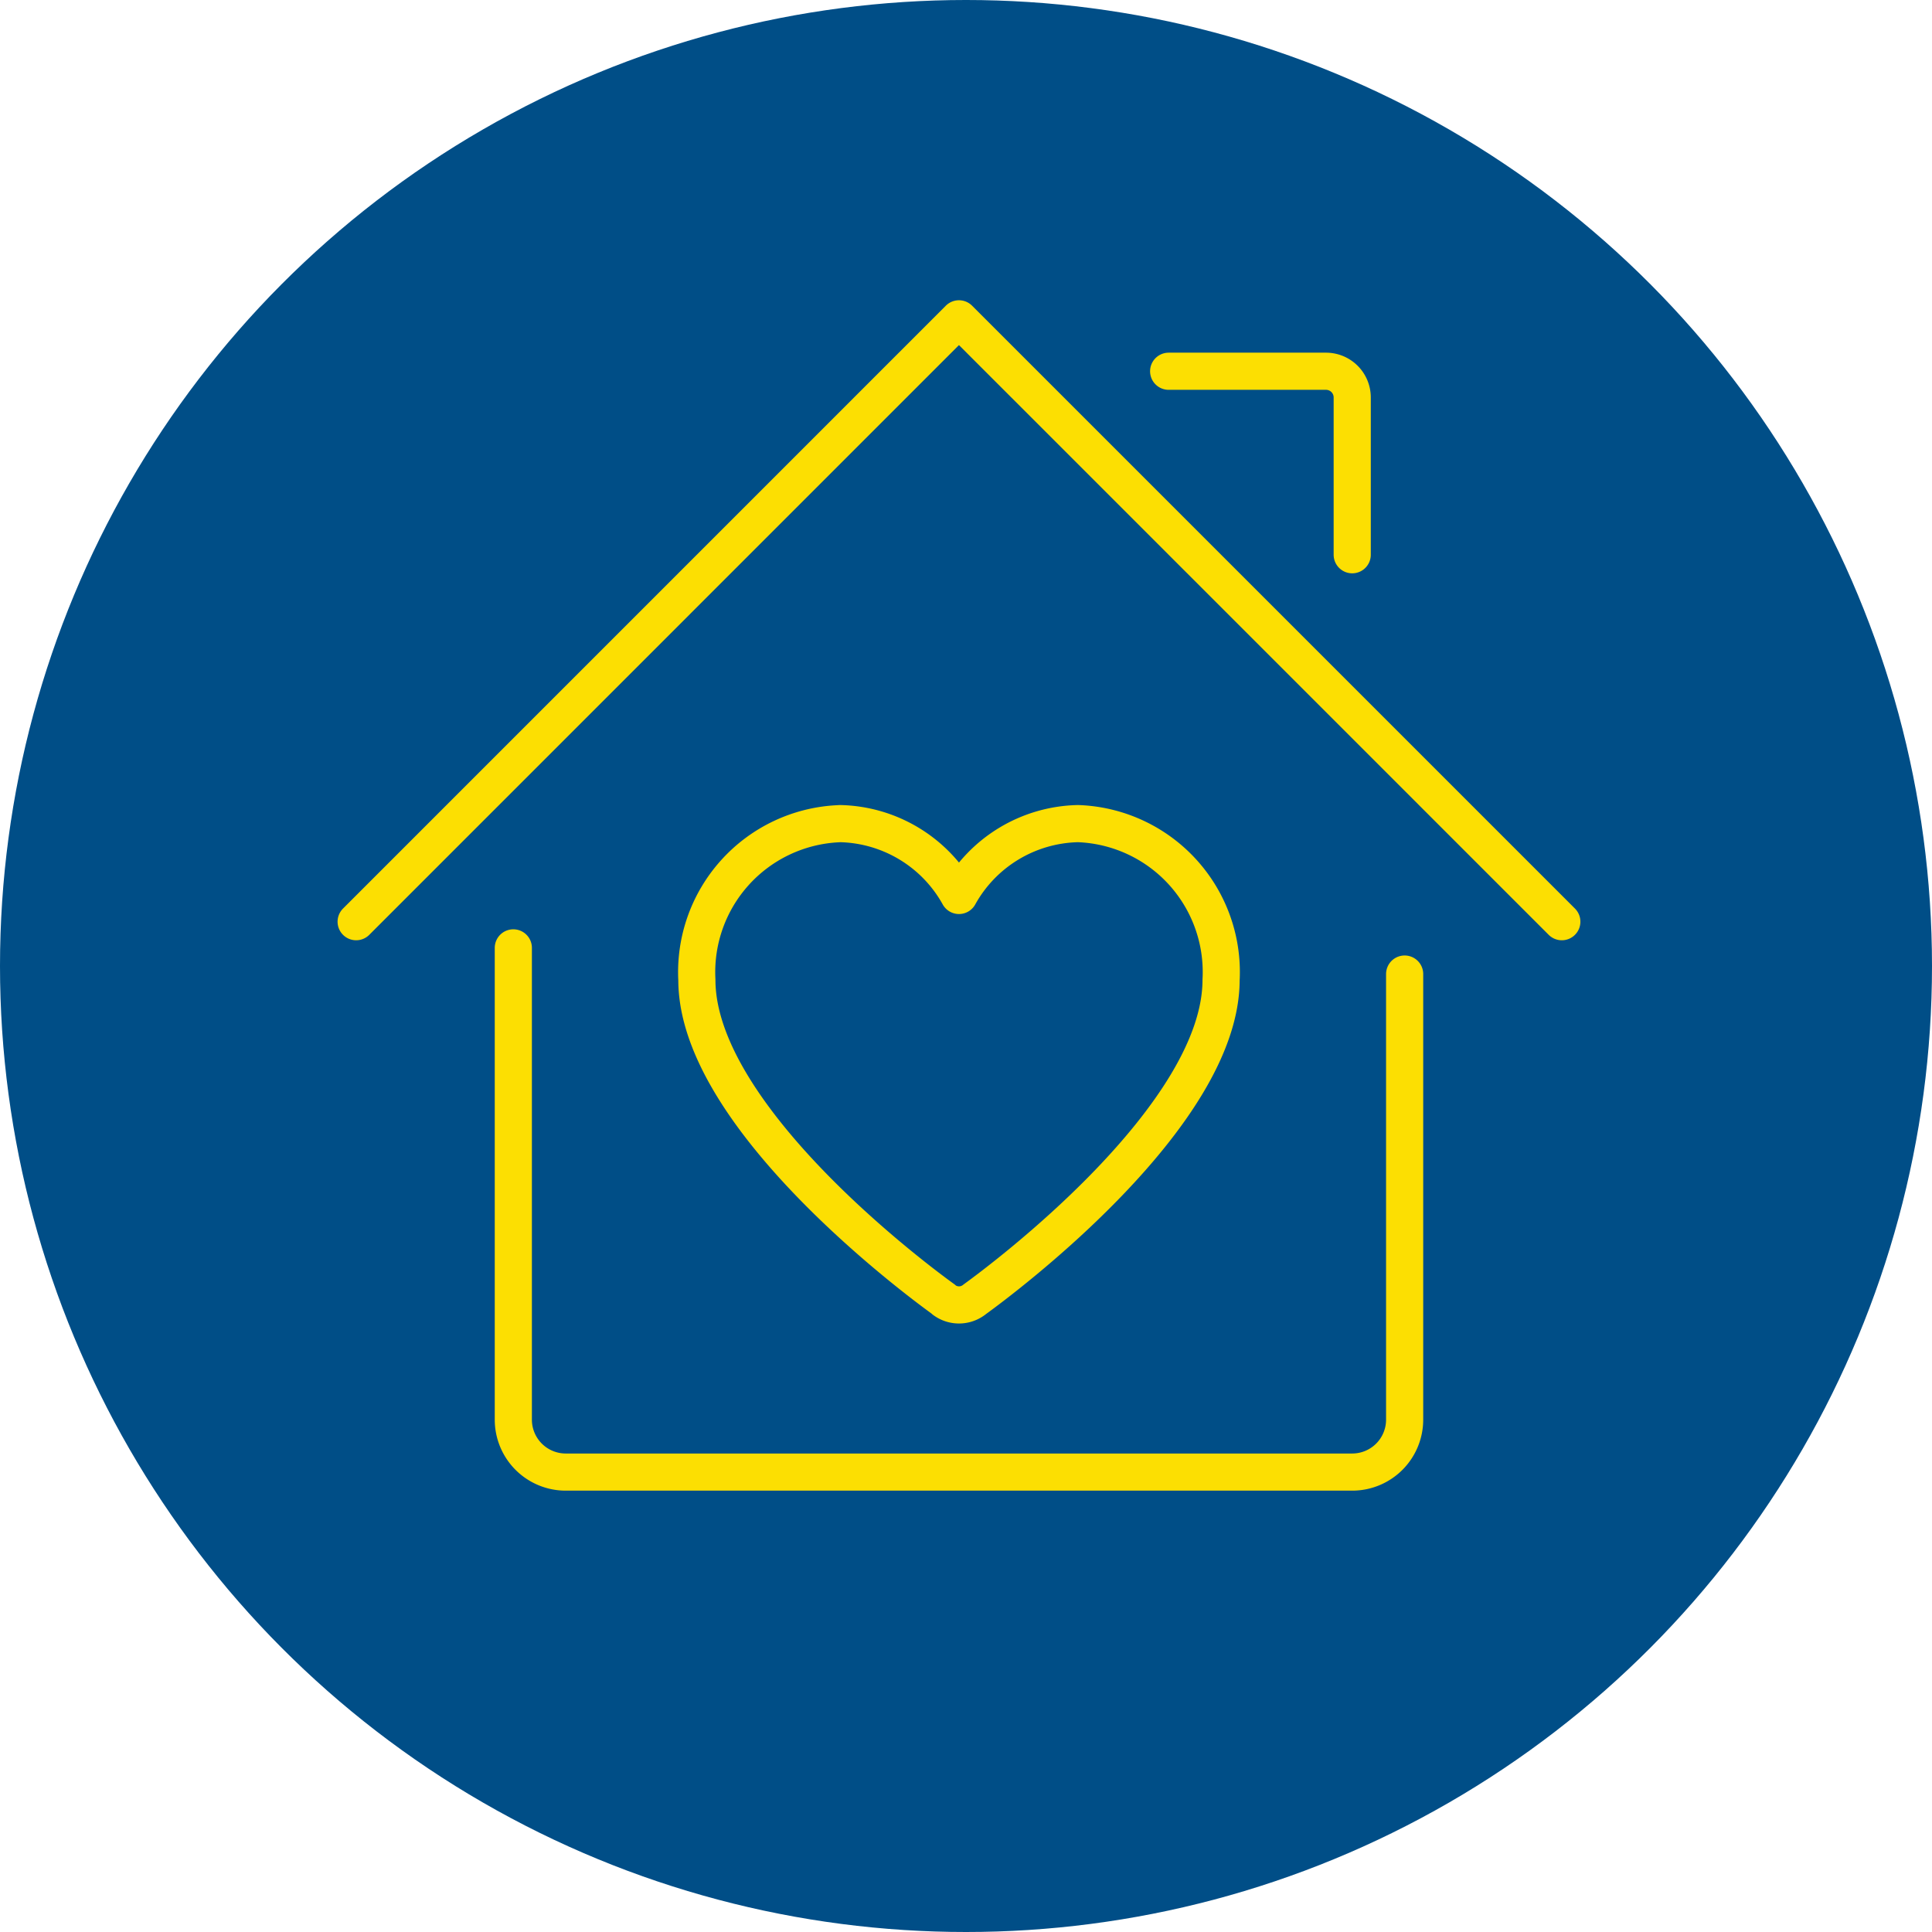<svg xmlns="http://www.w3.org/2000/svg" width="76" height="76" viewBox="0 0 76 76"><g data-name="Group 463" transform="translate(-963 -1276)"><circle data-name="Ellipse 5" cx="38" cy="38" r="38" transform="translate(963 1276)" fill="#004e87"/><g data-name="Group 3"><path data-name="Path 673" d="M983.193 1313.287v18.559a2.062 2.062 0 002.062 2.062h30.938a2.062 2.062 0 002.062-2.062v-17.529m-41.245-2.06l23.713-23.715 23.715 23.715m-15.466-21.653h6.186a1.031 1.031 0 011.035 1.032v6.186m-5.159 16.723c0 5.341-8.539 11.733-9.681 12.559l-.049.038a.976.976 0 01-1.159 0l-.04-.038c-1.153-.83-9.692-7.218-9.692-12.559a5.844 5.844 0 015.531-6.14l.1-.006a5.48 5.48 0 014.68 2.826 5.484 5.484 0 014.682-2.826 5.844 5.844 0 015.633 6.048z" fill="none" stroke="#fcdf02" stroke-linecap="round" stroke-linejoin="round" stroke-width="1.461"/></g></g></svg>